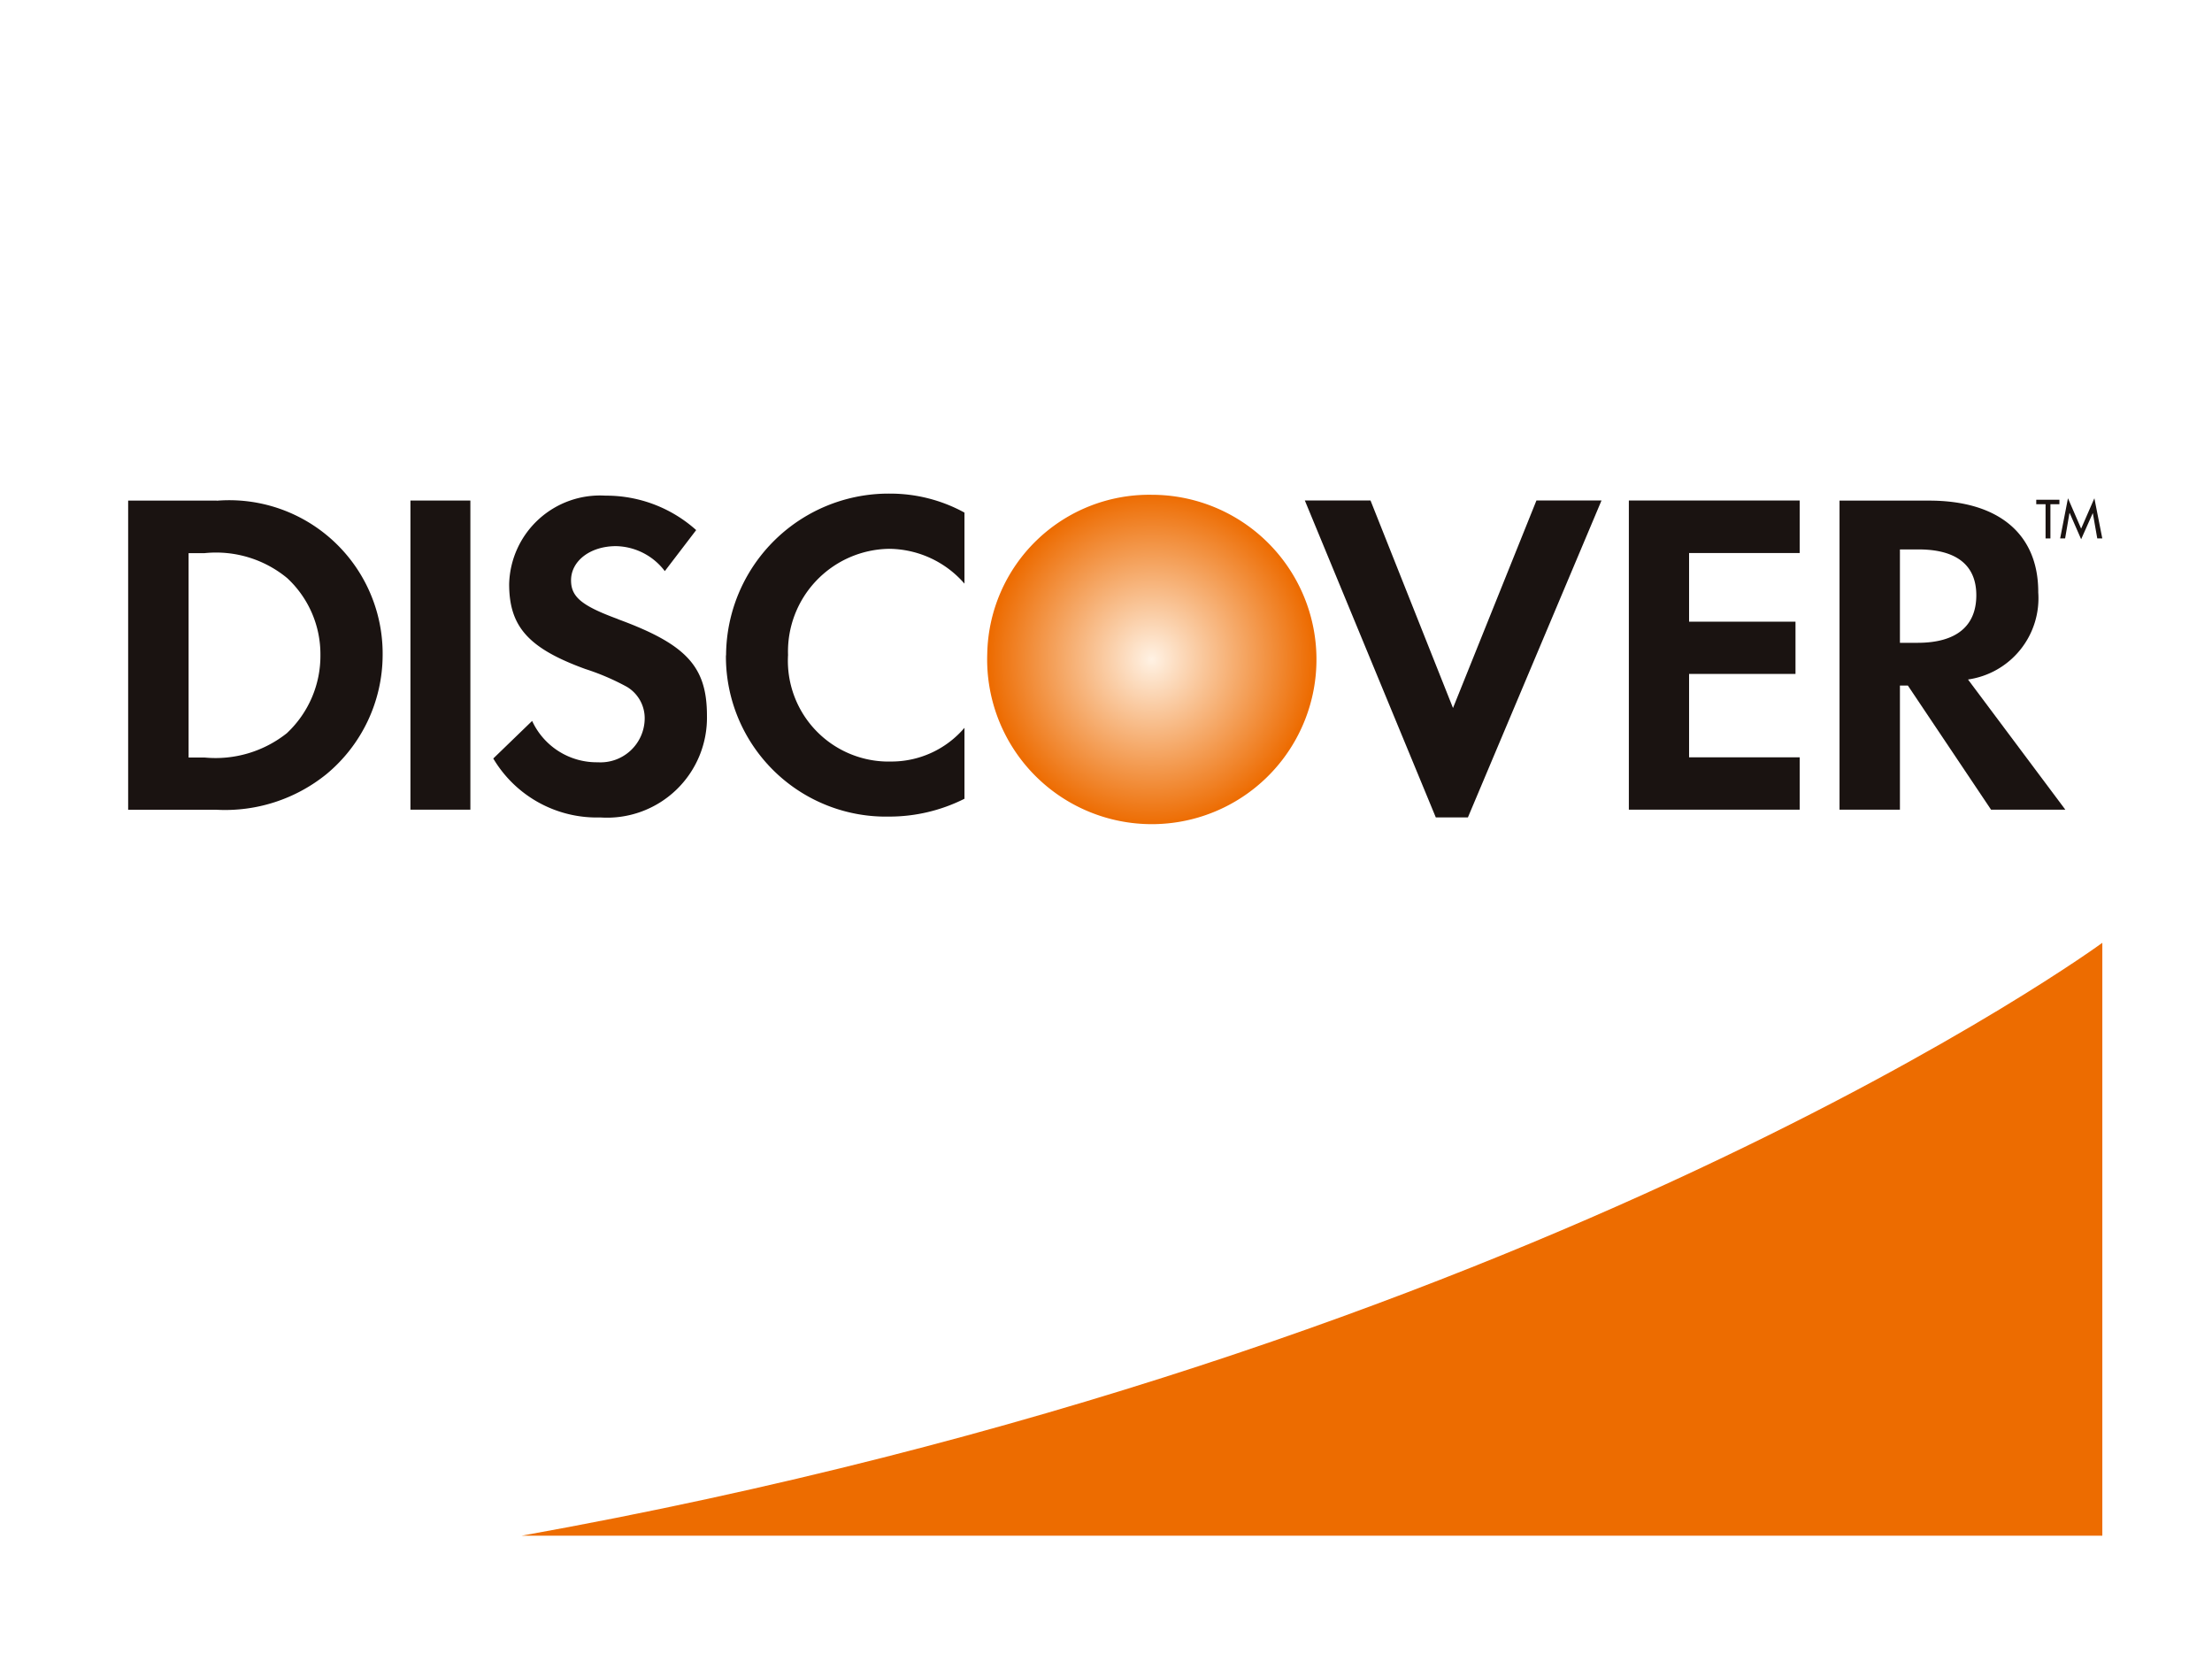 <svg xmlns="http://www.w3.org/2000/svg" xmlns:xlink="http://www.w3.org/1999/xlink" width="62" height="47" viewBox="0 0 62 47">
  <rect x="0" y="0" width="62" height="47" fill="#333333" stroke="none"/>
  <defs>
    <radialGradient id="radial-gradient" cx="0.5" cy="0.5" r="0.506" gradientTransform="translate(0.011) scale(0.977 1)" gradientUnits="objectBoundingBox">
      <stop offset="0" stop-color="#fff2e4"/>
      <stop offset="1" stop-color="#ed6b00"/>
    </radialGradient>
    <clipPath id="clip-payment_card_discover">
      <rect width="62" height="47"/>
    </clipPath>
  </defs>
  <g id="payment_card_discover" clip-path="url(#clip-payment_card_discover)">
    <rect width="62" height="47" fill="#fff"/>
    <g id="グループ_446" data-name="グループ 446" transform="translate(0.403)">
      <rect id="長方形_17" data-name="長方形 17" width="61.597" height="46.388" transform="translate(0)" fill="#fff"/>
      <path id="パス_1" data-name="パス 1" d="M206.141,232.752s-15.649,11.479-44.31,16.616h44.31" transform="translate(-147.618 -206.331)" fill="#ed6c00"/>
      <g id="グループ_23" data-name="グループ 23" transform="translate(3.189 13.833)">
        <path id="パス_2" data-name="パス 2" d="M227.759,188.723a4.615,4.615,0,1,0,4.619-4.45,4.541,4.541,0,0,0-4.619,4.45" transform="translate(-203.679 -184.24)" fill="url(#radial-gradient)"/>
        <path id="パス_3" data-name="パス 3" d="M110.141,185.088h-2.484v8.663h2.467a4.515,4.515,0,0,0,3.094-1,4.347,4.347,0,0,0,1.572-3.324,4.3,4.3,0,0,0-4.649-4.336m1.974,6.507a3.215,3.215,0,0,1-2.312.69h-.452v-5.728h.452a3.13,3.13,0,0,1,2.312.7,2.909,2.909,0,0,1,.931,2.151,2.968,2.968,0,0,1-.931,2.185" transform="translate(-107.657 -184.892)" fill="#1a1311"/>
        <rect id="長方形_8" data-name="長方形 8" width="1.68" height="8.663" transform="translate(7.912 0.194)" fill="#1a1311"/>
        <path id="パス_4" data-name="パス 4" d="M162.211,187.833c-1.012-.372-1.314-.618-1.314-1.087,0-.543.538-.957,1.261-.957a1.756,1.756,0,0,1,1.367.7l.879-1.15a3.777,3.777,0,0,0-2.542-.965,2.547,2.547,0,0,0-2.7,2.478c0,1.195.543,1.8,2.132,2.379a6.7,6.7,0,0,1,1.167.5,1.023,1.023,0,0,1,.5.89,1.238,1.238,0,0,1-1.314,1.225,1.994,1.994,0,0,1-1.841-1.159l-1.089,1.053a3.373,3.373,0,0,0,3,1.652,2.8,2.8,0,0,0,2.989-2.85c0-1.378-.571-2-2.495-2.706" transform="translate(-148.483 -184.317)" fill="#1a1311"/>
        <path id="パス_5" data-name="パス 5" d="M191.228,188.64a4.485,4.485,0,0,0,4.571,4.519,4.69,4.69,0,0,0,2.115-.5v-1.988a2.692,2.692,0,0,1-2.04.945,2.825,2.825,0,0,1-2.905-2.986,2.878,2.878,0,0,1,2.83-2.975,2.826,2.826,0,0,1,2.115.976V184.64a4.331,4.331,0,0,0-2.082-.532,4.554,4.554,0,0,0-4.6,4.532" transform="translate(-174.473 -184.108)" fill="#1a1311"/>
        <path id="パス_6" data-name="パス 6" d="M276.3,190.9l-2.312-5.816h-1.841l3.671,8.882h.9l3.745-8.882h-1.824" transform="translate(-239.166 -184.892)" fill="#1a1311"/>
        <path id="パス_7" data-name="パス 7" d="M317.456,193.738h4.788v-1.467h-3.1v-2.337h2.983v-1.464h-2.983v-1.924h3.1v-1.472h-4.788" transform="translate(-275.393 -184.881)" fill="#1a1311"/>
        <path id="パス_8" data-name="パス 8" d="M352.477,187.647c0-1.622-1.109-2.559-3.061-2.559h-2.509v8.661H348.6V190.27h.222l2.332,3.479h2.082l-2.728-3.648a2.3,2.3,0,0,0,1.968-2.453m-3.382,1.425H348.6v-2.617h.522c1.054,0,1.619.435,1.619,1.284,0,.868-.565,1.333-1.647,1.333" transform="translate(-298.939 -184.892)" fill="#1a1311"/>
        <path id="パス_9" data-name="パス 9" d="M374.806,186.059h-.136V185.1h-.261v-.125h.649v.125h-.252" transform="translate(-320.927 -184.803)" fill="#1a1311"/>
        <path id="パス_10" data-name="パス 10" d="M378.021,185.17h-.006l-.122.712h-.139l.219-1.126.369.851.371-.851.222,1.126h-.141l-.125-.712-.327.735" transform="translate(-323.602 -184.626)" fill="#1a1311"/>
      </g>
    </g>
  </g>
</svg>
